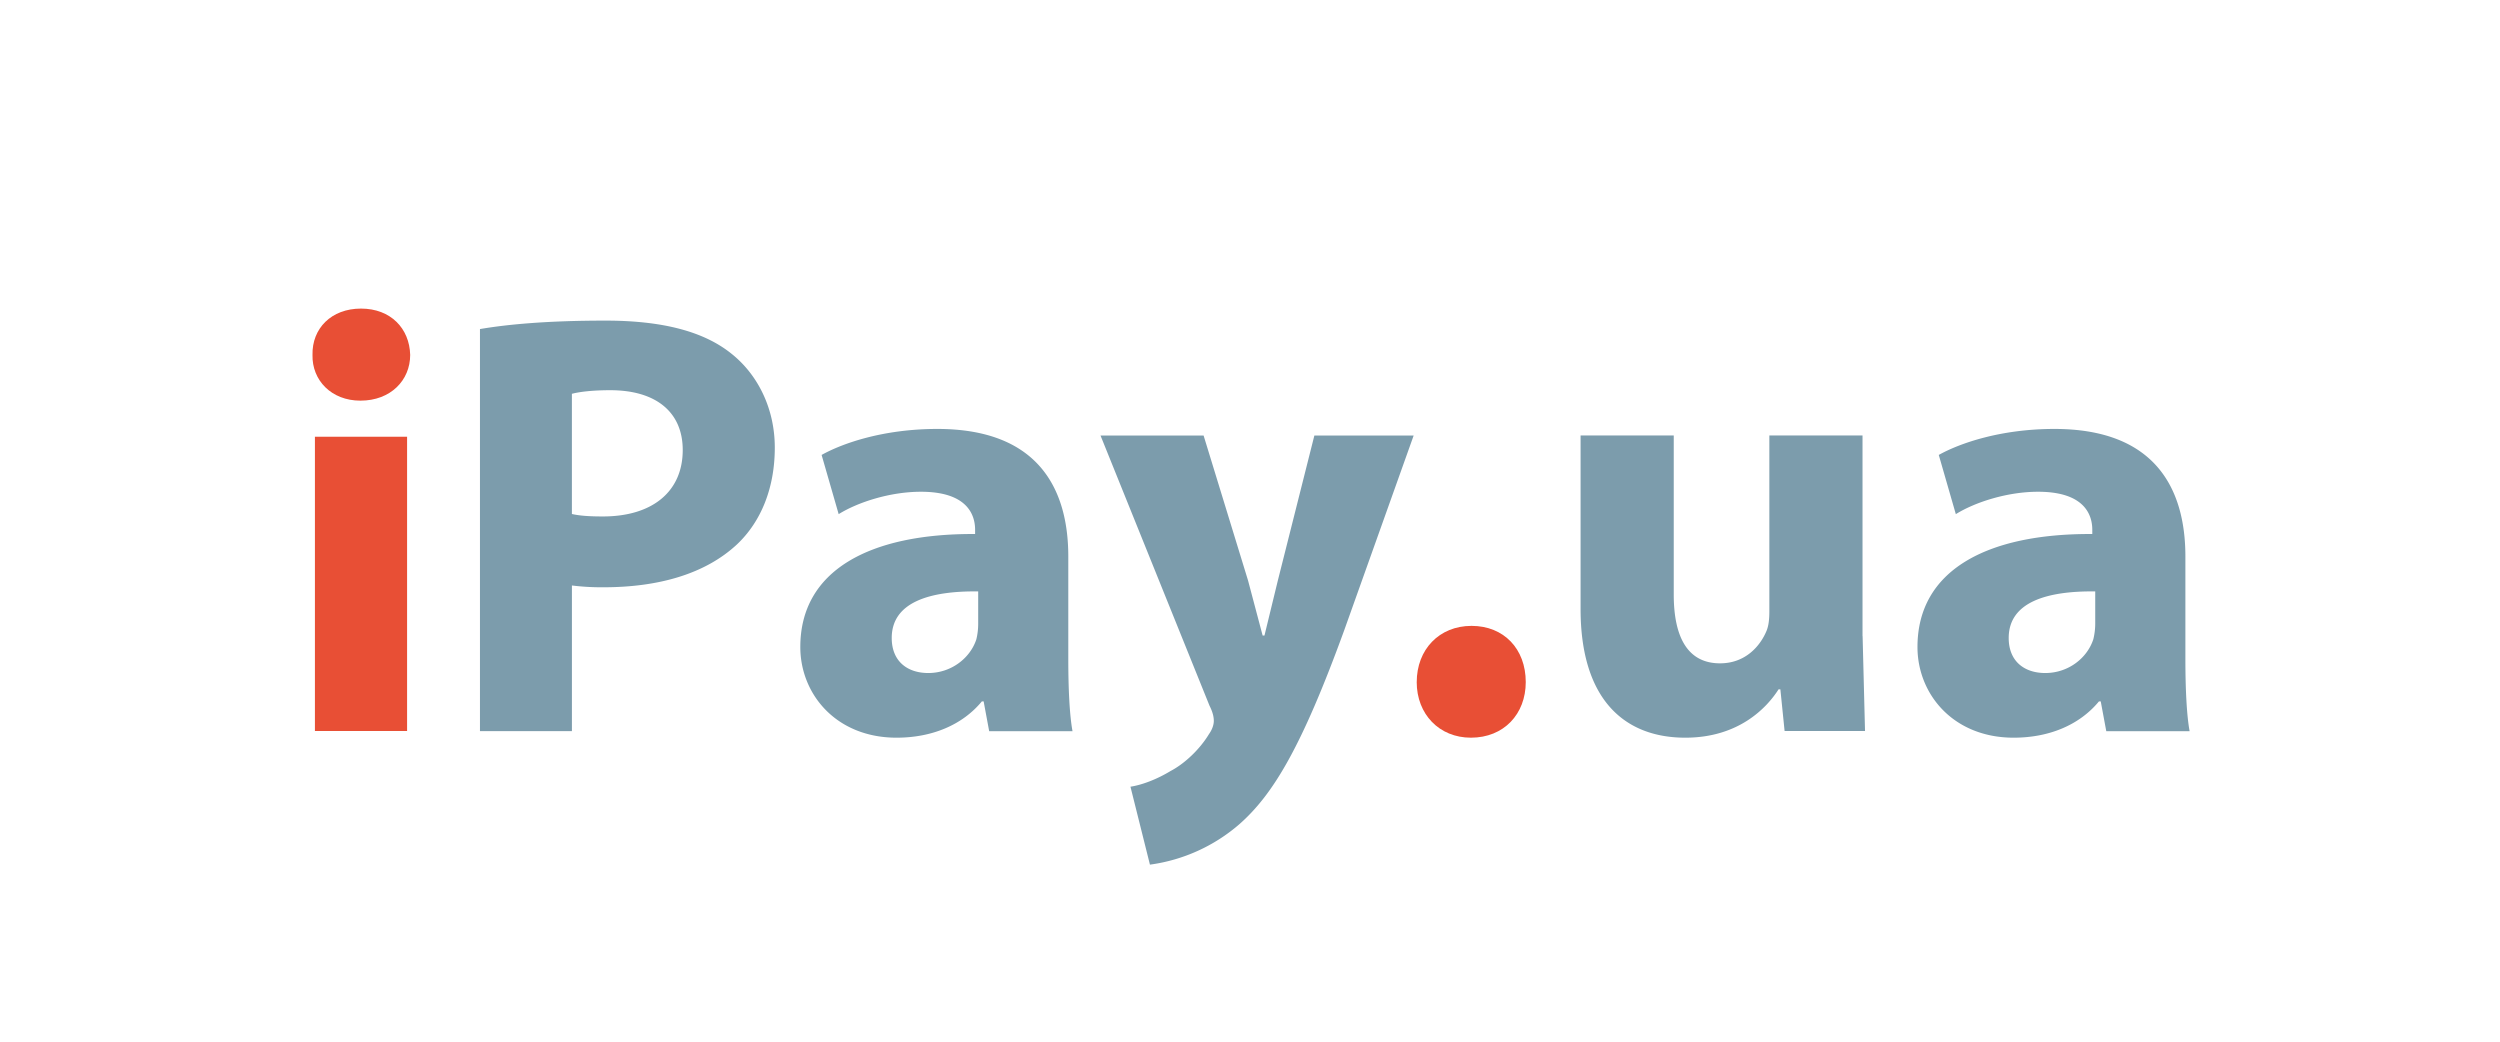 <svg xmlns="http://www.w3.org/2000/svg" width="120" height="50" fill="none"><path d="M15.116 20.963h4.424v14.125h-4.424V20.963zm4.573-3.927c0 1.213-.932 2.195-2.39 2.195-1.396 0-2.328-.982-2.299-2.195-.029-1.271.903-2.224 2.328-2.224s2.328.954 2.361 2.224zM68.003 32.74c0-1.565 1.08-2.698 2.631-2.698s2.602 1.104 2.602 2.698c0 1.539-1.055 2.669-2.632 2.669-1.522 0-2.602-1.13-2.602-2.669z" fill="#e84f35"/><path d="M27.45 24.672c.381.086.848.118 1.49.118 2.37 0 3.831-1.19 3.831-3.19 0-1.798-1.258-2.87-3.479-2.87-.906 0-1.519.086-1.841.173v5.77zm-4.414-8.877c1.374-.234 3.305-.406 6.024-.406 2.747 0 4.708.522 6.024 1.568 1.258.986 2.106 2.611 2.106 4.528s-.645 3.539-1.812 4.643c-1.522 1.421-3.77 2.061-6.404 2.061a11.43 11.43 0 0 1-1.522-.086v6.992h-4.414v-19.3zm23.917 12.593c-2.338-.029-4.15.522-4.15 2.234 0 1.13.761 1.683 1.754 1.683 1.109 0 2.019-.723 2.309-1.622a3.15 3.15 0 0 0 .087-.755v-1.539h0zm.526 6.701l-.264-1.421h-.087c-.935 1.133-2.399 1.741-4.092 1.741-2.896 0-4.621-2.086-4.621-4.352 0-3.683 3.334-5.453 8.39-5.424v-.202c0-.755-.41-1.827-2.602-1.827-1.461 0-3.012.493-3.947 1.075l-.819-2.842c.993-.554 2.954-1.248 5.556-1.248 4.766 0 6.285 2.787 6.285 6.122v4.935c0 1.363.058 2.669.203 3.453h-4.002v-.01zm10.293-14.186l2.135 6.964.7 2.64h.087l.642-2.64 1.754-6.963h4.766l-3.331 9.341c-2.048 5.629-3.421 7.892-5.03 9.312a8.25 8.25 0 0 1-4.298 1.946l-.935-3.741c.555-.086 1.258-.349 1.928-.755.671-.349 1.403-1.043 1.841-1.77.145-.202.232-.435.232-.637 0-.144-.029-.378-.206-.726l-5.233-12.97h4.95zm31.633 9.632l.116 4.554h-3.86l-.203-2h-.087c-.555.87-1.899 2.32-4.476 2.32-2.893 0-5.027-1.798-5.027-6.18v-8.327h4.472v7.632c0 2.061.674 3.306 2.222 3.306 1.229 0 1.928-.842 2.222-1.536.116-.262.145-.608.145-.957v-8.445h4.472v9.632h.003zm11.167-2.147c-2.341-.029-4.154.522-4.154 2.234 0 1.13.761 1.683 1.754 1.683 1.112 0 2.019-.723 2.308-1.622a3.15 3.15 0 0 0 .091-.755v-1.539zm.528 6.701l-.264-1.421h-.087c-.935 1.133-2.396 1.741-4.092 1.741-2.896 0-4.618-2.086-4.618-4.352 0-3.683 3.331-5.453 8.391-5.424v-.202c0-.755-.41-1.827-2.603-1.827-1.461 0-3.012.493-3.947 1.075l-.819-2.842c.993-.554 2.954-1.248 5.553-1.248 4.766 0 6.285 2.787 6.285 6.122v4.935c0 1.363.058 2.669.203 3.453H101.1v-.01z" fill="#7c9cac"/></svg>
